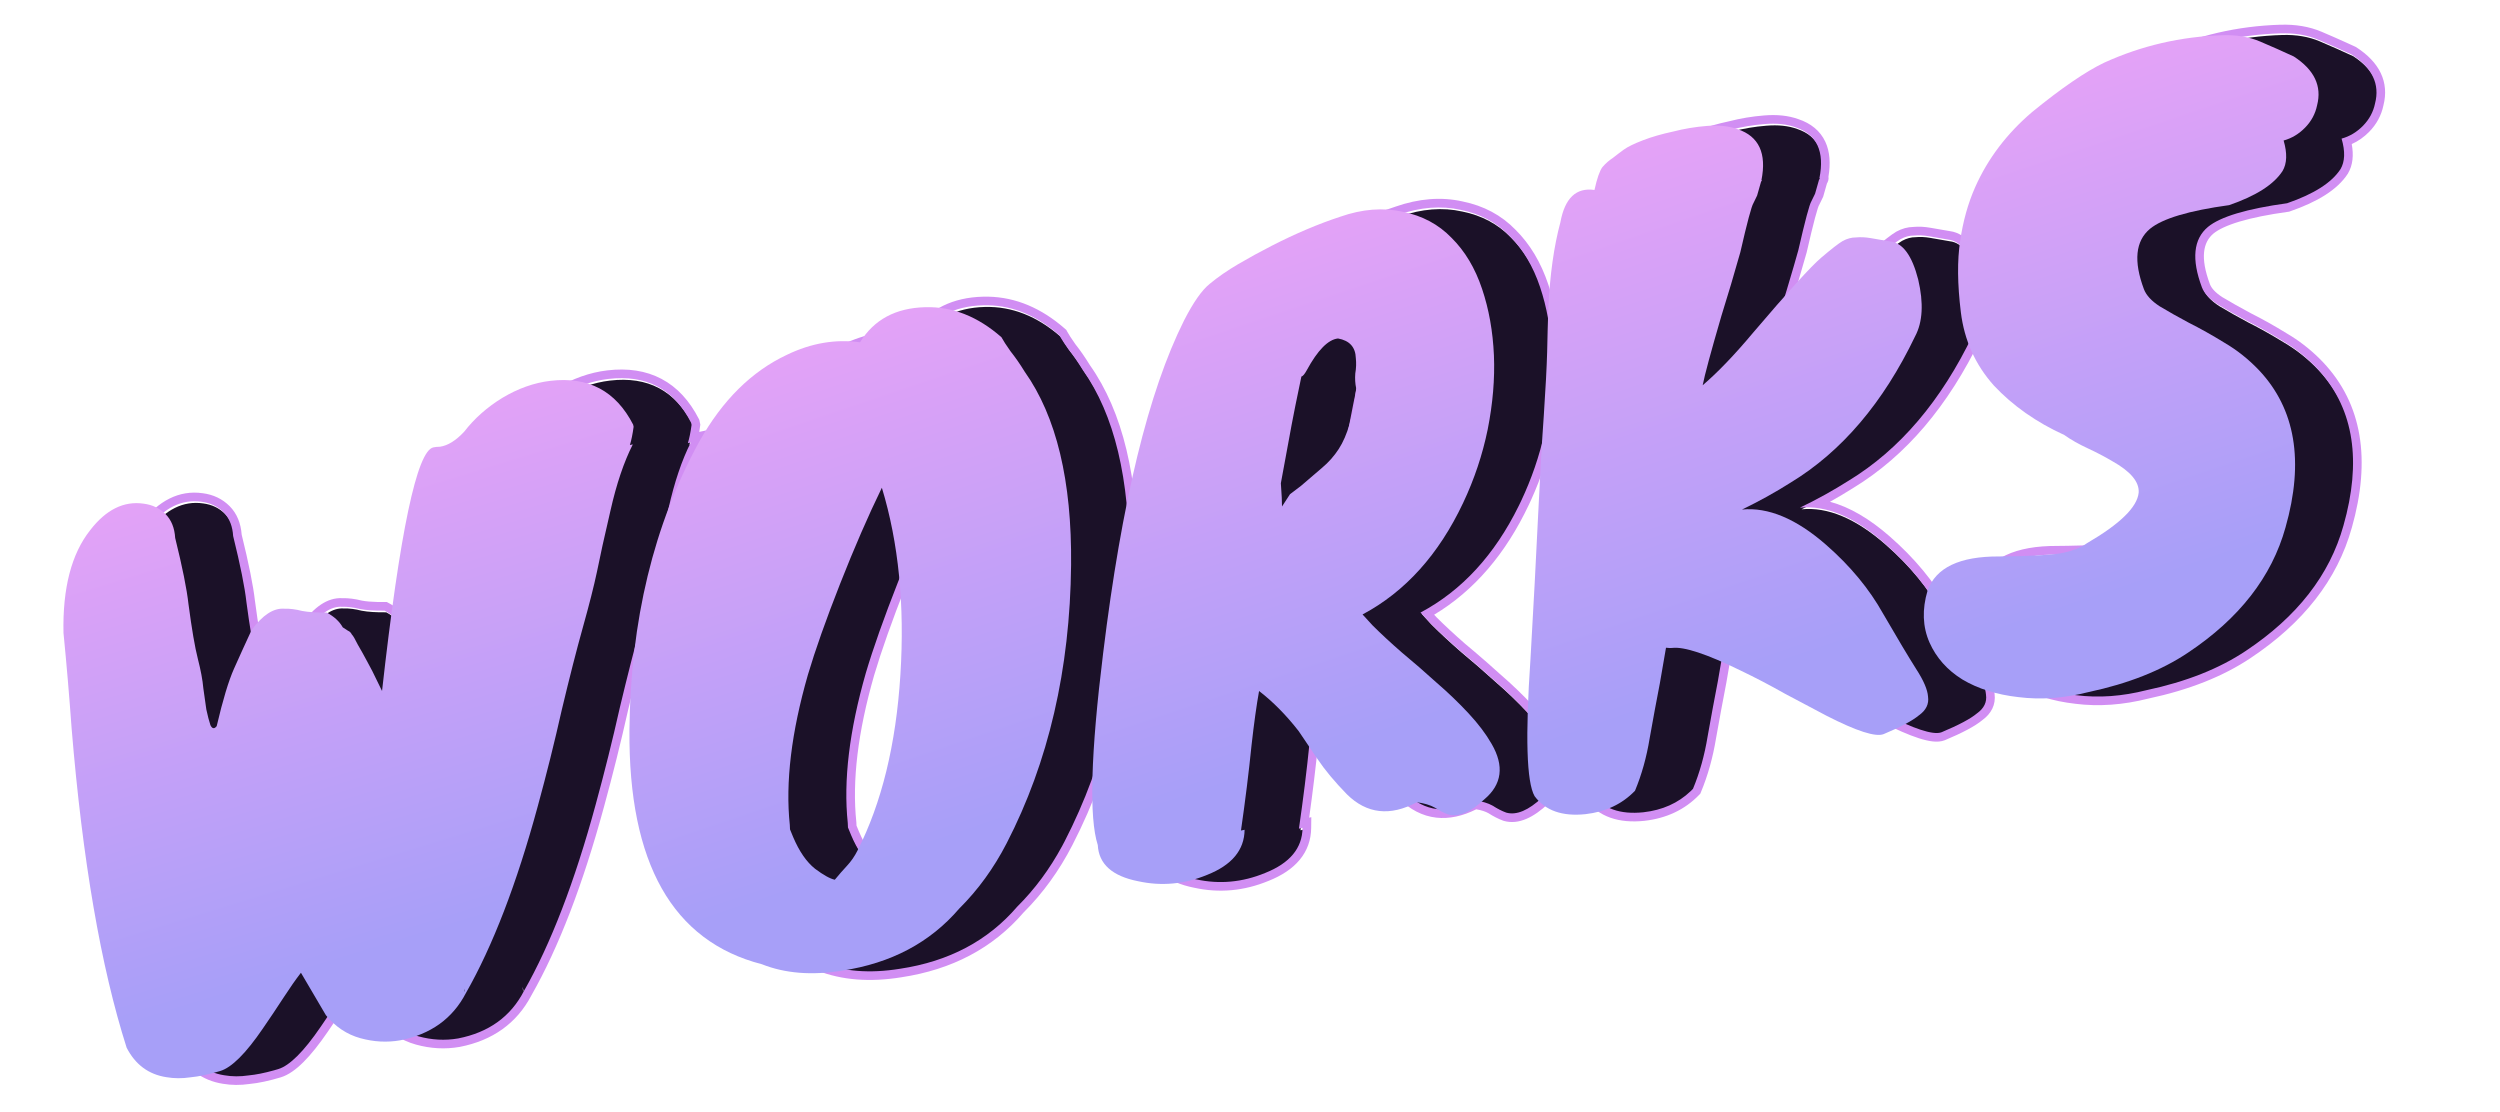 <svg width="290" height="129" viewBox="0 0 290 129" fill="none" xmlns="http://www.w3.org/2000/svg">
<path d="M249.18 80.251C246.344 80.971 243.63 81.167 241.04 80.838C238.518 80.554 236.351 79.871 234.538 78.791C232.782 77.699 231.511 76.27 230.725 74.502C229.927 72.679 229.853 70.673 230.501 68.484C231.458 65.818 234.226 64.497 238.803 64.521C242.254 64.491 244.603 64.372 245.849 64.166C247.151 63.948 248.208 63.547 249.022 62.964C252.83 60.748 254.819 58.801 254.99 57.124C255.076 55.874 254.055 54.655 251.927 53.467C251.055 52.949 250.099 52.449 249.058 51.966C248.018 51.484 247.118 50.972 246.358 50.43C243.113 48.951 240.391 47.039 238.193 44.692C236.038 42.278 234.762 39.443 234.363 36.187C233.964 32.931 233.936 30.182 234.28 27.94C234.612 25.642 235.194 23.555 236.026 21.678C237.493 18.377 239.691 15.477 242.618 12.979C246.014 10.206 248.802 8.294 250.982 7.245C255.31 5.27 259.891 4.208 264.725 4.06C266.354 4.007 267.814 4.254 269.102 4.8C270.391 5.347 271.685 5.922 272.985 6.525C275.365 8.07 276.265 9.96 275.685 12.193C275.483 13.174 275.021 14.034 274.299 14.774C273.577 15.513 272.746 16.012 271.804 16.271C272.238 17.762 272.196 18.943 271.678 19.815C270.662 21.379 268.598 22.697 265.485 23.769C260.815 24.41 257.756 25.324 256.308 26.511C254.616 27.925 254.38 30.262 255.6 33.519C255.867 34.224 256.477 34.886 257.429 35.504C258.437 36.111 259.569 36.749 260.825 37.42C262.138 38.079 263.502 38.844 264.918 39.715C266.39 40.575 267.73 41.638 268.937 42.905C273.174 47.397 274.203 53.479 272.024 61.152C270.429 66.884 266.653 71.731 260.696 75.693C257.617 77.754 253.778 79.274 249.18 80.251Z" fill="#1B1128"/>
<path d="M187.911 25.751C188.428 22.945 189.745 21.697 191.863 22.009C192.162 20.656 192.472 19.77 192.793 19.35C193.17 18.918 193.565 18.57 193.978 18.307C194.379 17.987 194.808 17.661 195.265 17.33C195.722 16.998 196.465 16.635 197.495 16.24C198.525 15.845 199.684 15.511 200.974 15.237C202.252 14.907 203.554 14.688 204.88 14.583C206.261 14.465 207.46 14.591 208.477 14.961C210.938 15.786 211.856 17.759 211.23 20.882C211.33 20.802 211.314 20.864 211.182 21.068L210.729 22.659L210.301 23.541C210.08 23.881 209.574 25.776 208.784 29.227C208.083 31.72 207.348 34.192 206.579 36.641C205.359 40.828 204.638 43.502 204.415 44.662C206.152 43.18 208.095 41.155 210.246 38.587C214.326 33.793 216.962 30.888 218.153 29.873C219.344 28.858 220.174 28.213 220.643 27.937C221.168 27.65 221.694 27.508 222.223 27.513C222.74 27.462 223.302 27.489 223.911 27.594L226.192 27.988C227.634 28.151 228.709 29.622 229.417 32.402C230.057 35.139 229.937 37.333 229.057 38.985C225.361 46.687 220.554 52.339 214.638 55.941C212.83 57.088 210.942 58.134 208.974 59.08C212.018 58.784 215.268 60.145 218.722 63.162C221.529 65.613 223.737 68.28 225.346 71.162C227.011 74.032 228.285 76.164 229.168 77.559C230.039 78.898 230.501 79.972 230.556 80.781C230.679 81.634 230.333 82.352 229.519 82.935C228.773 83.563 227.405 84.293 225.413 85.127C224.496 85.498 222.294 84.793 218.81 83.014C217.293 82.222 215.675 81.365 213.955 80.441C212.222 79.461 210.508 78.565 208.811 77.754C204.886 75.833 202.239 74.96 200.869 75.134C200.757 75.157 200.521 75.149 200.16 75.108L199.451 79.216C199.059 81.233 198.663 83.369 198.263 85.623C197.907 87.808 197.341 89.834 196.565 91.698C195.077 93.246 193.159 94.151 190.812 94.416C188.117 94.696 186.152 94 184.917 92.328C183.987 90.709 183.828 85.409 184.439 76.428C184.802 70.138 185.095 64.624 185.32 59.887C185.544 55.151 185.766 51.235 185.988 48.14C186.197 44.989 186.325 42.558 186.372 40.849C186.407 39.083 186.454 37.373 186.513 35.719C186.691 31.871 187.157 28.548 187.911 25.751Z" fill="#1B1128"/>
<path d="M151.278 96.225C151.25 98.576 149.804 100.319 146.939 101.456C144.298 102.544 141.625 102.79 138.919 102.193C135.921 101.6 134.363 100.201 134.247 97.999C133.219 94.818 133.427 87.388 134.872 75.71C137.011 58.198 140.14 45.342 144.258 37.139C145.335 35.035 146.324 33.623 147.226 32.904C148.173 32.117 149.271 31.355 150.522 30.621C151.772 29.886 153.085 29.167 154.459 28.465C157.209 27.06 159.843 25.943 162.364 25.114C164.928 24.218 167.349 24.025 169.626 24.538C171.892 24.994 173.776 26 175.28 27.556C176.839 29.101 178.021 31.077 178.826 33.485C179.619 35.836 180.077 38.406 180.2 41.193C180.312 43.924 180.071 46.789 179.477 49.787C178.872 52.73 177.922 55.569 176.628 58.306C173.799 64.3 169.91 68.614 164.96 71.249L166.105 72.5C167.073 73.466 168.204 74.516 169.5 75.647C170.851 76.766 172.181 77.92 173.488 79.107C174.852 80.283 176.103 81.482 177.243 82.705C178.382 83.928 179.279 85.115 179.934 86.266C181.415 88.823 181.137 90.963 179.1 92.685C177.488 94.2 176.089 94.79 174.905 94.456C174.396 94.271 173.87 94.002 173.326 93.649C172.794 93.352 172.106 93.146 171.261 93.033C168.155 94.689 165.452 94.385 163.154 92.118C161.731 90.662 160.59 89.293 159.731 88.01C158.872 86.727 158.145 85.651 157.55 84.781C156.099 82.921 154.568 81.37 152.956 80.13C152.661 81.776 152.372 83.859 152.087 86.382C151.766 89.557 151.356 92.868 150.857 96.314L151.278 96.225ZM157.864 43.655C157.311 46.293 156.94 48.13 156.75 49.167C156.37 51.241 155.948 53.529 155.483 56.031C155.577 57.3 155.622 58.199 155.617 58.728L156.544 57.3L157.831 56.323C158.721 55.547 159.539 54.846 160.285 54.218C161.031 53.591 161.669 52.869 162.199 52.053C163.215 50.489 163.889 48.148 164.223 45.029C164.103 44.468 164.068 43.889 164.117 43.293C164.223 42.684 164.244 42.094 164.18 41.521C164.142 40.24 163.453 39.478 162.112 39.235C160.966 39.361 159.761 40.585 158.496 42.905C158.243 43.369 158.032 43.619 157.864 43.655Z" fill="#1B1128"/>
<path d="M88.018 51.204C90.692 46.415 94.082 43.057 98.185 41.13C101.003 39.769 103.831 39.285 106.669 39.678C108.279 37.05 110.804 35.693 114.244 35.606C117.391 35.523 120.335 36.686 123.074 39.093C123.269 39.461 123.619 40.003 124.122 40.716C124.682 41.418 125.231 42.21 125.77 43.092C129.453 48.287 131.247 55.76 131.151 65.511C131.027 77.612 128.536 88.369 123.679 97.783C122.185 100.68 120.349 103.21 118.171 105.372C114.789 109.315 110.258 111.714 104.578 112.57C101.066 113.141 97.965 112.891 95.275 111.822C84.921 109.158 79.802 100.105 79.92 84.665C80.037 71.979 82.736 60.826 88.018 51.204ZM98.522 95.657L98.545 96.18L98.91 97.07C99.616 98.737 100.463 99.963 101.45 100.75C102.426 101.48 103.19 101.904 103.743 102.021C104.208 101.453 104.68 100.913 105.157 100.402C105.634 99.89 106.038 99.306 106.367 98.65C109.179 93.128 110.84 86.328 111.35 78.248C111.86 70.168 111.143 62.935 109.2 56.549C107.609 59.818 105.995 63.531 104.358 67.689C102.722 71.847 101.476 75.364 100.623 78.242C98.702 84.922 98.001 90.727 98.522 95.657Z" fill="#1B1128"/>
<path d="M51.221 80.126C53.282 61.694 55.265 52.275 57.172 51.869C57.396 51.822 57.655 51.796 57.947 51.793C58.856 51.658 59.788 51.079 60.743 50.055C61.939 48.512 63.419 47.201 65.182 46.122C67.002 45.032 68.855 44.375 70.742 44.149C75.143 43.624 78.346 45.317 80.35 49.229L80.403 49.481C80.29 50.326 80.146 51.03 79.973 51.595L80.31 51.523C79.277 53.56 78.414 56.117 77.72 59.195C77.014 62.217 76.492 64.585 76.153 66.298C75.802 67.956 75.26 70.093 74.526 72.711C73.793 75.328 72.977 78.52 72.078 82.287C71.235 86.042 70.302 89.786 69.278 93.52C66.845 102.478 64.07 109.691 60.953 115.16C59.415 118.125 56.873 119.955 53.328 120.65C51.802 120.915 50.261 120.833 48.704 120.402C47.147 119.971 45.815 119.081 44.708 117.734L41.815 112.81C41.217 113.582 40.542 114.546 39.792 115.702C39.041 116.858 38.24 118.054 37.389 119.29C35.422 122.17 33.778 123.809 32.456 124.207C31.134 124.605 29.984 124.85 29.007 124.94C28.041 125.087 27.102 125.081 26.19 124.923C24.128 124.6 22.596 123.46 21.594 121.504C18.603 112.117 16.475 99.762 15.211 84.439C14.941 80.687 14.626 77.002 14.268 73.386C14.16 68.192 15.192 64.221 17.363 61.474C19.201 59.09 21.269 58.065 23.567 58.397C24.592 58.531 25.44 58.937 26.111 59.614C26.783 60.292 27.154 61.21 27.224 62.367C28.064 65.764 28.578 68.322 28.767 70.04C29.151 72.948 29.514 75.069 29.856 76.403C30.198 77.737 30.408 78.864 30.487 79.785C30.61 80.639 30.726 81.464 30.837 82.261C30.992 82.99 31.151 83.601 31.315 84.094C31.522 84.518 31.765 84.555 32.041 84.203C32.747 81.181 33.417 78.957 34.053 77.533C34.688 76.109 35.367 74.616 36.09 73.055C37.362 71.32 38.623 70.495 39.872 70.581C40.513 70.562 41.206 70.649 41.95 70.843C42.683 70.98 43.634 71.042 44.803 71.028C45.663 71.49 46.283 72.061 46.662 72.743C46.866 72.875 47.07 73.008 47.274 73.14C47.466 73.216 47.614 73.361 47.718 73.573C47.866 73.718 48.095 74.109 48.407 74.746C48.774 75.371 49.153 76.052 49.545 76.79C49.924 77.471 50.275 78.159 50.598 78.852C50.91 79.489 51.117 79.914 51.221 80.126ZM60.732 114.944C60.755 115.056 60.761 115.084 60.749 115.028C60.782 114.904 60.786 114.786 60.762 114.673L60.732 114.944Z" fill="#1B1128"/>
<path d="M250.386 6.143C254.837 4.112 259.549 3.02 264.513 2.868L264.512 2.869C266.263 2.812 267.87 3.075 269.312 3.687C270.286 4.101 271.263 4.53 272.244 4.975L273.225 5.425L273.289 5.455L273.349 5.494C274.64 6.333 275.615 7.318 276.168 8.479C276.722 9.644 276.811 10.901 276.483 12.203C276.241 13.377 275.685 14.408 274.834 15.28C274.231 15.897 273.552 16.376 272.801 16.712C273.035 17.98 272.939 19.153 272.357 20.133L272.347 20.151L272.335 20.167C271.135 22.015 268.809 23.427 265.629 24.521L265.537 24.554L265.44 24.567C263.135 24.883 261.257 25.264 259.794 25.701C258.319 26.142 257.34 26.619 256.766 27.087C255.576 28.084 255.185 29.851 256.354 32.973L256.355 32.972C256.517 33.401 256.934 33.914 257.791 34.471C258.775 35.062 259.882 35.687 261.115 36.345C262.449 37.016 263.832 37.791 265.261 38.671L265.26 38.671C266.614 39.463 267.859 40.418 268.997 41.533L269.48 42.023L269.483 42.027C274.033 46.85 275.049 53.335 272.806 61.233L272.804 61.232C271.132 67.237 267.182 72.265 261.07 76.331L261.071 76.332C257.864 78.479 253.902 80.037 249.215 81.034C246.282 81.775 243.452 81.983 240.733 81.638L240.733 81.637C238.103 81.339 235.798 80.622 233.845 79.458L233.837 79.453L233.829 79.449C231.915 78.259 230.503 76.679 229.63 74.716L229.628 74.711C228.722 72.64 228.657 70.388 229.361 68.007L229.369 67.98L229.379 67.953C230.558 64.669 233.919 63.307 238.613 63.328L239.855 63.313C242.621 63.267 244.487 63.155 245.501 62.987L245.502 62.987C246.699 62.787 247.602 62.43 248.259 61.959L248.297 61.931L248.338 61.907C250.206 60.82 251.578 59.827 252.489 58.935C253.408 58.036 253.755 57.341 253.811 56.845C253.827 56.546 253.726 56.18 253.342 55.722C252.94 55.242 252.266 54.71 251.258 54.147L251.235 54.134C250.396 53.636 249.471 53.151 248.457 52.681C247.407 52.194 246.477 51.67 245.675 51.107C242.362 49.585 239.559 47.614 237.282 45.184L237.273 45.175L237.265 45.166C234.974 42.597 233.613 39.572 233.189 36.116C232.784 32.806 232.748 29.959 233.111 27.596C233.454 25.222 234.059 23.048 234.931 21.08L235.227 20.439C236.752 17.258 238.944 14.453 241.788 12.027L241.796 12.019L241.805 12.012C245.221 9.222 248.082 7.252 250.368 6.151L250.377 6.148L250.386 6.143ZM264.544 3.868C259.71 4.016 255.129 5.078 250.801 7.053C248.621 8.102 245.833 10.014 242.437 12.787C239.51 15.285 237.312 18.184 235.845 21.485L235.545 22.199C234.871 23.887 234.39 25.737 234.099 27.747C233.755 29.989 233.783 32.738 234.182 35.994L234.267 36.6C234.744 39.603 235.992 42.237 238.012 44.5C240.21 46.846 242.932 48.759 246.177 50.238C246.937 50.78 247.837 51.292 248.878 51.774C249.918 52.256 250.874 52.757 251.746 53.275C253.874 54.463 254.895 55.682 254.809 56.932C254.638 58.609 252.649 60.556 248.841 62.772C248.129 63.282 247.23 63.652 246.144 63.883L245.668 63.973C244.422 64.179 242.074 64.298 238.622 64.329C234.045 64.305 231.278 65.626 230.32 68.291L230.207 68.699C229.684 70.73 229.796 72.601 230.544 74.31C231.33 76.077 232.601 77.507 234.357 78.599C236.169 79.679 238.337 80.362 240.859 80.646C243.45 80.975 246.163 80.779 248.999 80.059C253.598 79.082 257.436 77.562 260.515 75.501C266.472 71.538 270.248 66.691 271.843 60.959C273.954 53.527 273.054 47.587 269.144 43.139L268.756 42.713C267.549 41.446 266.209 40.383 264.737 39.523C263.321 38.652 261.957 37.886 260.644 37.227C259.388 36.556 258.256 35.918 257.248 35.311C256.296 34.693 255.687 34.032 255.42 33.327C254.2 30.07 254.435 27.733 256.127 26.319C257.575 25.132 260.634 24.217 265.304 23.576C268.417 22.504 270.481 21.186 271.497 19.622C272.015 18.75 272.057 17.569 271.623 16.079C272.565 15.82 273.396 15.321 274.118 14.581C274.84 13.842 275.302 12.981 275.504 12.001C276.084 9.767 275.184 7.878 272.804 6.332C271.829 5.88 270.857 5.444 269.888 5.023L268.921 4.608C267.794 4.13 266.535 3.881 265.147 3.862L264.544 3.868Z" fill="#D18EF3"/>
<path d="M200.568 14.071C201.893 13.73 203.242 13.505 204.614 13.395L204.615 13.394C206.091 13.268 207.434 13.396 208.614 13.821C210.051 14.302 211.141 15.163 211.738 16.446C212.275 17.601 212.355 18.978 212.1 20.502C212.113 20.586 212.116 20.655 212.114 20.701C212.111 20.801 212.093 20.882 212.081 20.928C212.041 21.08 211.97 21.203 211.952 21.237C211.944 21.251 211.934 21.265 211.926 21.279L211.51 22.741L211.486 22.825L211.448 22.904L210.992 23.841L210.959 23.893C210.986 23.851 210.949 23.907 210.852 24.204C210.769 24.459 210.666 24.817 210.541 25.283C210.293 26.213 209.972 27.537 209.578 29.258L209.566 29.305C208.862 31.808 208.124 34.289 207.352 36.748C206.813 38.6 206.376 40.145 206.036 41.388C207.057 40.338 208.146 39.129 209.299 37.753L209.304 37.747L210.762 36.042C214.015 32.261 216.216 29.864 217.323 28.92C218.505 27.913 219.399 27.21 219.956 26.883L219.982 26.867C220.612 26.522 221.278 26.332 221.97 26.324C222.584 26.266 223.229 26.301 223.901 26.417L226.182 26.81C227.222 26.946 228.061 27.547 228.707 28.431C229.27 29.202 229.712 30.217 230.061 31.431L230.206 31.963L230.21 31.982C230.878 34.84 230.799 37.311 229.76 39.262C226.005 47.073 221.092 52.875 214.992 56.593C214.106 57.155 213.201 57.692 212.278 58.207C214.558 58.814 216.869 60.182 219.199 62.217C222.077 64.73 224.36 67.479 226.031 70.468L227.204 72.478C228.303 74.348 229.179 75.798 229.833 76.832C230.719 78.196 231.301 79.447 231.374 80.521C231.444 81.101 231.365 81.67 231.11 82.2C230.854 82.732 230.449 83.17 229.956 83.53C229.081 84.257 227.599 85.028 225.619 85.857L225.608 85.862C225.162 86.042 224.665 86.056 224.198 86.006C223.717 85.954 223.177 85.825 222.589 85.637C221.414 85.261 219.937 84.612 218.174 83.712L218.167 83.708L218.629 82.821C222.005 84.546 224.176 85.26 225.143 84.966L225.233 84.935C227.225 84.101 228.593 83.371 229.339 82.743C230.153 82.16 230.498 81.441 230.376 80.588C230.321 79.779 229.858 78.705 228.988 77.367C228.105 75.972 226.831 73.839 225.166 70.969C223.658 68.267 221.623 65.755 219.061 63.432L218.542 62.97C215.087 59.953 211.838 58.592 208.794 58.887C210.762 57.941 212.65 56.896 214.457 55.75C220.373 52.148 225.18 46.495 228.877 38.793C229.701 37.244 229.858 35.218 229.347 32.717L229.237 32.21C228.528 29.43 227.453 27.958 226.012 27.796L223.73 27.401C223.122 27.296 222.559 27.27 222.042 27.321C221.514 27.316 220.987 27.457 220.462 27.744C219.993 28.02 219.163 28.665 217.972 29.68L217.732 29.893C216.446 31.066 213.891 33.9 210.065 38.395C207.915 40.962 205.972 42.987 204.235 44.47C204.458 43.309 205.178 40.635 206.398 36.449C206.975 34.612 207.533 32.762 208.071 30.901L208.603 29.034C209.394 25.584 209.899 23.689 210.12 23.349L210.549 22.467L211.001 20.876C211.134 20.672 211.15 20.61 211.05 20.69C211.675 17.568 210.758 15.594 208.296 14.769C207.28 14.399 206.081 14.272 204.7 14.39C203.374 14.496 202.072 14.714 200.794 15.044C199.504 15.319 198.344 15.653 197.314 16.048L196.595 16.338C195.931 16.622 195.427 16.889 195.084 17.138C194.627 17.469 194.198 17.795 193.797 18.114L193.491 18.328C193.188 18.557 192.895 18.834 192.612 19.158C192.291 19.578 191.981 20.464 191.683 21.816L191.487 21.792C189.484 21.584 188.232 22.84 187.731 25.559C186.977 28.356 186.511 31.679 186.332 35.527L186.253 38.049C186.23 38.904 186.209 39.773 186.192 40.656C186.145 42.366 186.017 44.797 185.808 47.948L185.641 50.422C185.474 53.051 185.307 56.142 185.139 59.695C184.915 64.432 184.622 69.945 184.259 76.236L184.153 77.876C183.67 85.864 183.865 90.618 184.737 92.136C185.972 93.808 187.937 94.503 190.632 94.224C192.832 93.976 194.655 93.164 196.101 91.788L196.385 91.506C197.161 89.641 197.727 87.616 198.083 85.43C198.283 84.303 198.482 83.206 198.68 82.138L199.271 79.023L199.98 74.916C200.34 74.956 200.576 74.966 200.689 74.942C202.058 74.768 204.706 75.641 208.631 77.561C210.328 78.373 212.042 79.268 213.774 80.248C215.494 81.172 217.113 82.03 218.629 82.821L218.167 83.708C216.647 82.915 215.025 82.055 213.302 81.129L213.291 81.125L213.282 81.118C211.569 80.149 209.874 79.264 208.199 78.463L208.191 78.46C206.25 77.51 204.651 76.832 203.388 76.416C202.095 75.989 201.272 75.876 200.819 75.932L200.256 79.194L200.254 79.203L200.252 79.214C199.861 81.225 199.467 83.356 199.067 85.605C198.7 87.855 198.115 89.951 197.308 91.89L197.236 92.064L197.106 92.2C195.439 93.932 193.298 94.929 190.744 95.217L190.736 95.218C187.81 95.522 185.442 94.773 183.933 92.729L183.899 92.683L183.87 92.634C183.544 92.067 183.338 91.285 183.196 90.387C183.051 89.465 182.961 88.324 182.921 86.976C182.839 84.279 182.954 80.671 183.261 76.167C183.623 69.884 183.917 64.377 184.14 59.648C184.364 54.909 184.587 50.987 184.809 47.881L184.951 45.658C185.077 43.572 185.158 41.896 185.192 40.629C185.227 38.861 185.274 37.148 185.333 35.491L185.333 35.48C185.514 31.59 185.986 28.199 186.76 25.317C187.039 23.843 187.553 22.612 188.419 21.792C189.118 21.13 189.969 20.808 190.906 20.774C191 20.417 191.095 20.094 191.195 19.808C191.362 19.329 191.562 18.885 191.818 18.55L191.837 18.524L191.859 18.499C192.274 18.025 192.723 17.623 193.208 17.306C193.612 16.985 194.041 16.659 194.497 16.328C195.063 15.917 195.907 15.517 196.956 15.114C198.038 14.7 199.244 14.354 200.568 14.071Z" fill="#D18EF3"/>
<path d="M161.853 23.977C164.564 23.029 167.177 22.81 169.665 23.369L169.664 23.37C172.105 23.866 174.169 24.962 175.818 26.669L175.818 26.67C177.496 28.338 178.748 30.449 179.593 32.973C180.419 35.424 180.892 38.087 181.019 40.956L181.019 40.96C181.134 43.778 180.885 46.722 180.278 49.789L180.276 49.796C179.693 52.628 178.8 55.368 177.597 58.013L177.352 58.541C174.66 64.243 171.003 68.518 166.363 71.305L166.642 71.611C167.584 72.55 168.688 73.574 169.957 74.684L170.976 75.538C171.99 76.397 172.991 77.276 173.98 78.175C175.362 79.367 176.633 80.586 177.794 81.832C178.97 83.096 179.917 84.342 180.618 85.572L180.766 85.835C181.476 87.146 181.813 88.453 181.648 89.725C181.471 91.081 180.743 92.245 179.603 93.221C177.938 94.786 176.176 95.713 174.453 95.226L174.417 95.216L174.382 95.204C173.806 94.994 173.23 94.697 172.651 94.326C172.316 94.14 171.857 93.983 171.248 93.878C169.672 94.665 168.119 95.017 166.612 94.847C164.998 94.665 163.549 93.898 162.271 92.638L162.264 92.632L162.258 92.625C160.804 91.138 159.621 89.721 158.719 88.374C157.871 87.107 157.152 86.043 156.563 85.182C155.569 83.909 154.539 82.795 153.48 81.834C153.285 83.12 153.091 84.608 152.901 86.301L152.899 86.301C152.621 89.049 152.275 91.898 151.865 94.847L152.112 94.794L152.097 96.045C152.081 97.44 151.637 98.687 150.761 99.742C149.9 100.781 148.662 101.584 147.127 102.193L147.126 102.192C144.314 103.349 141.444 103.617 138.544 102.981L138.544 102.982C136.945 102.665 135.613 102.113 134.653 101.251C133.697 100.393 133.174 99.283 133.077 97.988C132.536 96.215 132.35 93.457 132.452 89.82C132.557 86.061 132.975 81.249 133.699 75.394C135.842 57.855 138.987 44.858 143.184 36.498L143.187 36.491C144.269 34.376 145.333 32.806 146.406 31.943C147.401 31.116 148.545 30.324 149.834 29.566C151.103 28.821 152.433 28.093 153.824 27.382C156.606 25.961 159.282 24.825 161.853 23.979L161.853 23.977ZM169.446 24.345C167.168 23.833 164.747 24.025 162.183 24.922L161.232 25.247C159.002 26.035 156.684 27.043 154.279 28.272L153.259 28.802C152.252 29.335 151.279 29.877 150.341 30.428L149.879 30.705C148.818 31.354 147.873 32.022 147.046 32.711L146.875 32.854C146.019 33.609 145.087 34.974 144.077 36.947C139.959 45.149 136.83 58.006 134.691 75.518C133.246 87.196 133.039 94.625 134.067 97.806C134.183 100.009 135.74 101.408 138.738 102.001C141.444 102.598 144.117 102.352 146.758 101.263C149.623 100.126 151.069 98.383 151.097 96.032L150.677 96.122C151.175 92.675 151.585 89.364 151.906 86.189C152.191 83.667 152.481 81.584 152.776 79.938C154.388 81.178 155.919 82.728 157.37 84.589C157.965 85.459 158.692 86.535 159.551 87.818C160.409 89.101 161.55 90.47 162.973 91.926C165.271 94.192 167.974 94.497 171.08 92.84C171.925 92.954 172.614 93.159 173.146 93.457C173.69 93.81 174.216 94.079 174.724 94.264C175.909 94.598 177.307 94.008 178.919 92.493C180.957 90.77 181.235 88.63 179.753 86.073C179.098 84.922 178.201 83.736 177.062 82.513C175.923 81.29 174.671 80.09 173.308 78.915C172 77.727 170.671 76.574 169.32 75.454C168.024 74.323 166.892 73.274 165.925 72.307L164.779 71.056C169.575 68.504 173.374 64.375 176.179 58.67L176.448 58.114C177.661 55.548 178.571 52.892 179.179 50.145L179.297 49.595C179.853 46.784 180.1 44.091 180.036 41.515L180.02 41.001C179.896 38.214 179.438 35.644 178.645 33.292C177.84 30.884 176.658 28.908 175.099 27.364C173.596 25.808 171.712 24.802 169.446 24.345ZM161.931 39.042C163.272 39.285 163.962 40.047 164 41.328C164.063 41.901 164.042 42.492 163.937 43.101L163.923 43.324C163.898 43.842 163.938 44.346 164.042 44.837C163.709 47.955 163.034 50.297 162.018 51.861L161.815 52.162C161.327 52.855 160.757 53.477 160.104 54.026C159.359 54.654 158.54 55.355 157.65 56.13L156.363 57.108L155.436 58.536C155.441 58.007 155.396 57.108 155.302 55.839L156.569 48.975C156.759 47.938 157.13 46.1 157.683 43.463C157.81 43.436 157.96 43.288 158.133 43.02L158.316 42.712C159.581 40.392 160.786 39.169 161.931 39.042ZM161.914 40.061C161.664 40.126 161.319 40.312 160.881 40.756C160.369 41.276 159.802 42.074 159.193 43.192C159.052 43.451 158.899 43.695 158.732 43.893C158.694 43.938 158.643 43.994 158.583 44.053C158.074 46.485 157.731 48.183 157.552 49.155C157.179 51.194 156.763 53.44 156.308 55.893L157.017 55.355C157.902 54.585 158.716 53.886 159.46 53.26C160.131 52.696 160.704 52.05 161.18 51.316C162.056 49.967 162.698 47.854 163.03 44.874C162.918 44.268 162.888 43.648 162.94 43.018L162.944 42.974L162.951 42.93C163.042 42.407 163.058 41.911 163.006 41.438L163.001 41.399L163.001 41.358C162.987 40.894 162.861 40.631 162.712 40.467C162.574 40.314 162.336 40.16 161.914 40.061Z" fill="#D18EF3"/>
<path d="M105.989 38.423C107.808 35.825 110.54 34.503 114.036 34.415C117.26 34.33 120.258 35.449 123.007 37.687L123.553 38.149L123.691 38.27L123.776 38.432C123.939 38.739 124.254 39.231 124.745 39.929C125.318 40.65 125.875 41.456 126.418 42.342C130.263 47.778 132.067 55.484 131.97 65.328L131.97 65.329C131.845 77.563 129.325 88.478 124.387 98.049C122.856 101.017 120.97 103.621 118.729 105.854C115.178 109.982 110.431 112.477 104.558 113.364C100.934 113.953 97.666 113.711 94.79 112.583C89.385 111.178 85.307 108.088 82.619 103.334C79.942 98.599 78.679 92.281 78.739 84.465L78.739 84.464C78.857 71.639 81.587 60.318 86.96 50.53L86.963 50.524C89.716 45.595 93.245 42.072 97.57 40.038C100.341 38.699 103.153 38.152 105.989 38.423ZM114.062 35.414C110.623 35.5 108.098 36.858 106.488 39.486L105.956 39.422C103.296 39.156 100.646 39.662 98.005 40.938L97.622 41.123C93.69 43.077 90.428 46.373 87.837 51.012L87.35 51.918C82.389 61.332 79.852 72.183 79.739 84.473C79.621 99.913 84.74 108.965 95.095 111.629C97.784 112.699 100.885 112.948 104.398 112.377C110.077 111.522 114.608 109.123 117.991 105.18C120.032 103.153 121.773 100.802 123.214 98.13L123.499 97.591C128.204 88.471 130.688 78.09 130.951 66.449L130.97 65.319C131.066 55.568 129.273 48.095 125.59 42.9C125.05 42.018 124.501 41.226 123.941 40.524C123.564 39.989 123.272 39.55 123.068 39.209L122.892 38.9C120.325 36.644 117.577 35.482 114.65 35.413L114.062 35.414ZM109.019 56.356C110.963 62.742 111.68 69.976 111.17 78.055L111.06 79.555C110.447 86.98 108.823 93.281 106.186 98.457C105.857 99.113 105.454 99.697 104.976 100.209L104.62 100.598C104.264 100.993 103.911 101.403 103.562 101.828L103.345 101.77C102.816 101.6 102.123 101.197 101.269 100.558C100.282 99.771 99.435 98.544 98.729 96.877L98.364 95.988L98.341 95.465C97.821 90.535 98.521 84.73 100.442 78.049C101.295 75.172 102.54 71.654 104.177 67.496C105.814 63.339 107.428 59.625 109.019 56.356ZM108.766 59.229C107.561 61.849 106.342 64.727 105.107 67.863C103.478 72.001 102.245 75.487 101.402 78.326C99.503 84.928 98.832 90.598 99.335 95.36L99.338 95.39L99.34 95.421L99.355 95.77L99.65 96.487C100.313 98.054 101.071 99.115 101.878 99.763C102.457 100.196 102.909 100.476 103.247 100.646C103.576 100.26 103.909 99.887 104.245 99.527C104.654 99.088 105.003 98.583 105.292 98.008L105.295 98.004C108.03 92.635 109.668 85.975 110.172 77.992C110.608 71.086 110.133 64.835 108.766 59.229Z" fill="#D18EF3"/>
<path d="M80.169 49.037C78.165 45.125 74.963 43.432 70.561 43.957C68.675 44.182 66.822 44.84 65.002 45.93C63.238 47.008 61.758 48.32 60.563 49.864C59.608 50.887 58.676 51.465 57.767 51.6C57.474 51.603 57.216 51.629 56.991 51.677C55.085 52.082 53.101 61.502 51.04 79.934C50.936 79.722 50.729 79.297 50.418 78.66C50.095 77.966 49.744 77.279 49.364 76.597C48.973 75.86 48.593 75.179 48.226 74.554C47.915 73.917 47.686 73.526 47.538 73.381C47.434 73.169 47.285 73.024 47.093 72.948C46.889 72.815 46.685 72.683 46.481 72.55C46.15 71.954 45.634 71.442 44.934 71.014L44.622 70.835C43.453 70.849 42.502 70.788 41.77 70.651C41.025 70.457 40.332 70.37 39.691 70.389C38.442 70.303 37.181 71.128 35.909 72.864L34.858 75.153C34.518 75.899 34.189 76.628 33.872 77.34C33.237 78.765 32.567 80.989 31.861 84.011C31.584 84.362 31.342 84.326 31.134 83.902C30.971 83.409 30.811 82.797 30.657 82.068C30.546 81.272 30.429 80.447 30.306 79.594C30.247 78.903 30.115 78.096 29.907 77.173L29.675 76.211C29.333 74.877 28.97 72.756 28.586 69.848C28.397 68.13 27.883 65.572 27.044 62.175C26.978 61.09 26.648 60.215 26.053 59.552L25.931 59.422C25.259 58.744 24.411 58.339 23.386 58.205C21.088 57.873 19.02 58.898 17.182 61.282C15.011 64.029 13.979 68 14.087 73.193C14.445 76.81 14.76 80.495 15.03 84.248L15.278 87.085C16.564 101.103 18.609 112.512 21.414 121.312C22.416 123.268 23.948 124.408 26.009 124.731C26.922 124.889 27.861 124.894 28.826 124.748C29.681 124.669 30.668 124.472 31.788 124.157L32.275 124.015C33.597 123.616 35.242 121.977 37.208 119.097C38.059 117.861 38.86 116.666 39.611 115.51C40.361 114.354 41.036 113.389 41.634 112.618L44.527 117.542C45.634 118.889 46.966 119.779 48.523 120.21C50.08 120.641 51.621 120.723 53.147 120.458C56.692 119.763 59.234 117.933 60.773 114.968C63.889 109.499 66.664 102.286 69.098 93.329C70.121 89.594 71.054 85.85 71.897 82.095C72.796 78.328 73.612 75.136 74.345 72.518C74.987 70.228 75.483 68.305 75.832 66.75L75.973 66.106C76.227 64.821 76.585 63.168 77.045 61.147L77.54 59.003C78.234 55.925 79.097 53.368 80.129 51.331L79.793 51.403C79.966 50.839 80.109 50.134 80.222 49.289L80.169 49.037ZM60.582 114.482C60.606 114.594 60.601 114.712 60.569 114.836L60.551 114.752L60.582 114.482ZM81.237 49.251L81.214 49.422C81.183 49.657 81.147 49.883 81.111 50.1L81.966 49.919L81.021 51.783C80.037 53.724 79.197 56.197 78.515 59.223L78.514 59.23C77.809 62.248 77.289 64.603 76.953 66.3L76.95 66.314C76.593 68.001 76.044 70.161 75.308 72.788C74.581 75.386 73.768 78.56 72.872 82.313C72.026 86.083 71.09 89.844 70.062 93.593C67.616 102.596 64.815 109.896 61.642 115.463C59.949 118.702 57.142 120.694 53.34 121.439L53.329 121.441L53.32 121.442C51.641 121.735 49.95 121.642 48.256 121.173C46.485 120.682 44.982 119.67 43.755 118.177L43.705 118.116L43.665 118.048L41.541 114.434C41.199 114.919 40.836 115.459 40.449 116.054C39.693 117.218 38.888 118.422 38.032 119.665C37.03 121.132 36.088 122.316 35.206 123.195C34.337 124.061 33.455 124.704 32.564 124.973C31.207 125.381 29.993 125.642 28.931 125.742C27.886 125.896 26.859 125.89 25.853 125.718C23.457 125.342 21.663 123.99 20.524 121.768L20.486 121.694L20.461 121.616C17.437 112.128 15.301 99.691 14.034 84.33L14.033 84.319L13.822 81.524C13.603 78.742 13.361 75.998 13.093 73.292L13.088 73.254L13.088 73.214C12.978 67.903 14.026 63.671 16.39 60.672C18.37 58.105 20.758 56.821 23.515 57.214L23.515 57.213C24.741 57.373 25.8 57.869 26.641 58.718C27.497 59.582 27.937 60.713 28.034 62.016C28.86 65.368 29.379 67.944 29.576 69.716L29.578 69.717C29.96 72.619 30.317 74.69 30.643 75.962C30.987 77.3 31.208 78.467 31.296 79.451L31.54 81.181C32.021 79.401 32.492 77.98 32.959 76.933C33.596 75.504 34.277 74.007 35.002 72.443L35.044 72.353L35.103 72.272C36.418 70.478 37.948 69.293 39.707 69.389C40.432 69.372 41.19 69.471 41.976 69.671C42.454 69.759 43.061 69.816 43.806 69.832L44.611 69.835L44.868 69.832L45.095 69.955C45.995 70.438 46.723 71.059 47.218 71.837C47.341 71.917 47.465 71.996 47.588 72.076C47.926 72.241 48.182 72.497 48.36 72.8C48.484 72.95 48.592 73.122 48.682 73.276C48.811 73.494 48.952 73.766 49.107 74.082C49.477 74.712 49.857 75.394 50.247 76.129C50.31 76.241 50.371 76.354 50.432 76.467C51.331 68.882 52.218 63.002 53.095 58.839C53.594 56.466 54.1 54.609 54.617 53.303C54.875 52.652 55.153 52.093 55.463 51.665C55.757 51.26 56.184 50.826 56.783 50.699L57.015 50.657C57.22 50.626 57.433 50.611 57.653 50.605C58.236 50.508 58.957 50.111 59.807 49.206C61.075 47.581 62.636 46.205 64.48 45.077L64.488 45.072C66.415 43.919 68.401 43.208 70.443 42.964C72.799 42.683 74.913 42.988 76.731 43.949C78.55 44.91 79.984 46.482 81.059 48.581L81.119 48.699L81.237 49.251Z" fill="#D18EF3"/>
<path d="M242.276 80.279C239.439 80.999 236.726 81.195 234.136 80.866C231.613 80.581 229.446 79.899 227.634 78.819C225.878 77.727 224.607 76.297 223.821 74.53C223.023 72.707 222.948 70.7 223.597 68.511C224.554 65.846 227.321 64.525 231.898 64.549C235.35 64.518 237.699 64.4 238.944 64.194C240.246 63.976 241.304 63.575 242.118 62.992C245.926 60.776 247.915 58.829 248.086 57.151C248.172 55.902 247.151 54.683 245.023 53.494C244.151 52.976 243.194 52.476 242.154 51.994C241.114 51.512 240.214 50.999 239.454 50.458C236.209 48.979 233.487 47.066 231.288 44.72C229.134 42.306 227.857 39.471 227.458 36.214C227.059 32.958 227.032 30.209 227.376 27.967C227.708 25.669 228.29 23.582 229.122 21.706C230.589 18.404 232.786 15.505 235.714 13.007C239.11 10.233 241.898 8.322 244.078 7.273C248.406 5.298 252.987 4.236 257.82 4.088C259.45 4.034 260.909 4.281 262.198 4.828C263.486 5.375 264.781 5.949 266.081 6.552C268.461 8.098 269.361 9.987 268.781 12.221C268.579 13.201 268.117 14.062 267.395 14.801C266.673 15.541 265.841 16.04 264.9 16.299C265.334 17.789 265.292 18.97 264.774 19.842C263.758 21.406 261.694 22.724 258.581 23.796C253.91 24.437 250.852 25.351 249.404 26.538C247.712 27.953 247.476 30.289 248.696 33.547C248.963 34.252 249.572 34.914 250.524 35.532C251.532 36.138 252.665 36.777 253.921 37.447C255.233 38.106 256.597 38.871 258.014 39.743C259.486 40.602 260.825 41.666 262.033 42.933C266.27 47.425 267.299 53.507 265.12 61.18C263.525 66.911 259.749 71.758 253.792 75.721C250.713 77.782 246.874 79.301 242.276 80.279Z" fill="url(#paint0_linear_158_1474)"/>
<path d="M181.006 25.778C181.524 22.972 182.841 21.725 184.959 22.037C185.257 20.684 185.567 19.797 185.888 19.377C186.265 18.945 186.66 18.598 187.073 18.334C187.474 18.015 187.903 17.689 188.36 17.357C188.817 17.026 189.561 16.663 190.591 16.268C191.62 15.873 192.78 15.539 194.07 15.264C195.348 14.934 196.65 14.716 197.975 14.61C199.357 14.492 200.556 14.618 201.573 14.989C204.034 15.813 204.952 17.787 204.326 20.91C204.426 20.83 204.41 20.892 204.277 21.096L203.824 22.687L203.396 23.569C203.176 23.909 202.67 25.804 201.879 29.255C201.178 31.748 200.444 34.219 199.675 36.669C198.454 40.855 197.733 43.529 197.511 44.69C199.247 43.207 201.191 41.182 203.341 38.615C207.422 33.821 210.057 30.916 211.248 29.901C212.439 28.886 213.269 28.24 213.738 27.965C214.263 27.677 214.79 27.536 215.319 27.541C215.835 27.49 216.398 27.517 217.006 27.622L219.288 28.016C220.729 28.178 221.804 29.65 222.512 32.43C223.153 35.166 223.033 37.36 222.153 39.013C218.456 46.715 213.65 52.367 207.734 55.969C205.926 57.115 204.038 58.161 202.07 59.107C205.114 58.812 208.363 60.173 211.818 63.19C214.625 65.641 216.833 68.308 218.442 71.189C220.107 74.059 221.381 76.192 222.264 77.587C223.134 78.925 223.597 79.999 223.652 80.808C223.774 81.661 223.429 82.38 222.615 82.963C221.869 83.59 220.5 84.321 218.509 85.154C217.591 85.525 215.39 84.821 211.905 83.041C210.389 82.25 208.771 81.392 207.05 80.469C205.318 79.489 203.604 78.593 201.907 77.781C197.982 75.861 195.335 74.987 193.965 75.161C193.853 75.185 193.616 75.177 193.256 75.136L192.547 79.243C192.155 81.261 191.759 83.396 191.359 85.65C191.003 87.836 190.437 89.861 189.661 91.726C188.173 93.273 186.255 94.179 183.908 94.443C181.213 94.723 179.248 94.027 178.013 92.355C177.083 90.736 176.923 85.436 177.535 76.455C177.898 70.165 178.191 64.652 178.415 59.915C178.639 55.178 178.862 51.262 179.083 48.167C179.293 45.016 179.421 42.586 179.468 40.876C179.503 39.11 179.55 37.4 179.608 35.747C179.787 31.899 180.253 28.576 181.006 25.778Z" fill="url(#paint1_linear_158_1474)"/>
<path d="M144.374 96.253C144.346 98.603 142.899 100.347 140.034 101.483C137.394 102.572 134.72 102.818 132.015 102.221C129.016 101.627 127.459 100.229 127.342 98.026C126.315 94.845 126.523 87.416 127.968 75.737C130.107 58.226 133.236 45.369 137.354 37.167C138.43 35.062 139.42 33.651 140.322 32.931C141.268 32.144 142.367 31.383 143.617 30.648C144.868 29.914 146.181 29.195 147.555 28.492C150.304 27.087 152.939 25.971 155.459 25.142C158.024 24.245 160.444 24.053 162.722 24.565C164.988 25.021 166.872 26.028 168.375 27.584C169.934 29.128 171.116 31.104 171.921 33.512C172.714 35.864 173.172 38.434 173.296 41.221C173.408 43.952 173.167 46.817 172.573 49.815C171.968 52.757 171.018 55.597 169.724 58.333C166.895 64.327 163.006 68.641 158.056 71.276L159.201 72.527C160.168 73.494 161.3 74.543 162.596 75.674C163.947 76.794 165.277 77.947 166.584 79.135C167.948 80.31 169.199 81.51 170.338 82.733C171.477 83.956 172.374 85.143 173.029 86.293C174.511 88.85 174.233 90.99 172.196 92.713C170.584 94.228 169.185 94.818 168 94.484C167.492 94.299 166.966 94.03 166.422 93.676C165.89 93.379 165.201 93.174 164.357 93.06C161.251 94.717 158.548 94.412 156.249 92.146C154.826 90.69 153.685 89.32 152.826 88.038C151.968 86.755 151.241 85.678 150.645 84.809C149.195 82.948 147.664 81.398 146.052 80.158C145.757 81.803 145.467 83.887 145.183 86.409C144.861 89.584 144.451 92.895 143.953 96.342L144.374 96.253ZM150.96 43.683C150.407 46.321 150.035 48.158 149.845 49.195C149.466 51.268 149.043 53.556 148.579 56.058C148.673 57.328 148.717 58.227 148.712 58.755L149.64 57.327L150.927 56.35C151.817 55.575 152.635 54.873 153.381 54.246C154.127 53.619 154.765 52.897 155.295 52.081C156.31 50.517 156.985 48.175 157.318 45.057C157.199 44.496 157.164 43.917 157.213 43.321C157.318 42.712 157.339 42.121 157.276 41.549C157.238 40.267 156.549 39.505 155.208 39.263C154.062 39.389 152.857 40.612 151.592 42.933C151.339 43.397 151.128 43.647 150.96 43.683Z" fill="url(#paint2_linear_158_1474)"/>
<path d="M81.113 51.231C83.788 46.443 87.177 43.085 91.281 41.157C94.098 39.797 96.926 39.313 99.765 39.706C101.375 37.078 103.9 35.72 107.34 35.634C110.487 35.551 113.43 36.713 116.169 39.12C116.365 39.489 116.714 40.03 117.218 40.744C117.777 41.446 118.327 42.237 118.866 43.119C122.549 48.315 124.343 55.788 124.247 65.538C124.122 77.639 121.632 88.397 116.775 97.811C115.281 100.708 113.445 103.237 111.267 105.4C107.884 109.343 103.354 111.742 97.674 112.597C94.161 113.168 91.06 112.919 88.371 111.849C78.016 109.185 72.898 100.133 73.015 84.692C73.132 72.007 75.832 60.853 81.113 51.231ZM91.617 95.685L91.641 96.208L92.005 97.097C92.712 98.764 93.558 99.991 94.546 100.777C95.522 101.508 96.286 101.932 96.838 102.049C97.304 101.481 97.775 100.941 98.253 100.429C98.73 99.917 99.133 99.333 99.463 98.677C102.275 93.156 103.936 86.355 104.446 78.275C104.956 70.195 104.239 62.962 102.296 56.576C100.704 59.845 99.091 63.559 97.454 67.716C95.817 71.874 94.572 75.392 93.718 78.27C91.797 84.95 91.097 90.755 91.617 95.685Z" fill="url(#paint3_linear_158_1474)"/>
<path d="M44.317 80.154C46.377 61.721 48.361 52.302 50.268 51.897C50.492 51.849 50.75 51.824 51.043 51.82C51.952 51.685 52.884 51.106 53.839 50.083C55.034 48.539 56.514 47.228 58.278 46.15C60.098 45.06 61.951 44.402 63.837 44.177C68.239 43.652 71.442 45.345 73.445 49.256L73.499 49.509C73.385 50.353 73.242 51.058 73.069 51.622L73.405 51.551C72.373 53.587 71.51 56.145 70.816 59.223C70.11 62.245 69.588 64.613 69.248 66.326C68.897 67.983 68.355 70.121 67.622 72.738C66.889 75.356 66.073 78.548 65.174 82.315C64.331 86.069 63.397 89.814 62.374 93.548C59.941 102.506 57.166 109.719 54.049 115.188C52.511 118.152 49.969 119.982 46.424 120.677C44.898 120.943 43.356 120.86 41.799 120.429C40.242 119.998 38.91 119.109 37.803 117.762L34.91 112.838C34.312 113.609 33.638 114.573 32.887 115.729C32.137 116.885 31.336 118.081 30.485 119.317C28.518 122.197 26.873 123.836 25.551 124.235C24.229 124.633 23.08 124.877 22.102 124.968C21.137 125.114 20.198 125.109 19.285 124.951C17.224 124.627 15.692 123.487 14.69 121.532C11.698 112.145 9.57 99.79 8.306 84.467C8.036 80.714 7.722 77.03 7.364 73.413C7.256 68.22 8.288 64.249 10.459 61.502C12.297 59.118 14.365 58.092 16.663 58.425C17.687 58.558 18.536 58.964 19.207 59.642C19.879 60.32 20.25 61.237 20.32 62.395C21.159 65.792 21.674 68.35 21.863 70.068C22.247 72.975 22.609 75.096 22.952 76.43C23.294 77.764 23.504 78.892 23.583 79.813C23.705 80.666 23.822 81.491 23.933 82.288C24.088 83.017 24.247 83.628 24.41 84.121C24.618 84.546 24.86 84.582 25.137 84.231C25.843 81.208 26.513 78.985 27.148 77.561C27.783 76.136 28.462 74.644 29.186 73.083C30.458 71.347 31.719 70.522 32.968 70.609C33.609 70.59 34.301 70.677 35.046 70.87C35.778 71.008 36.729 71.069 37.899 71.055C38.759 71.517 39.379 72.089 39.758 72.77C39.962 72.903 40.166 73.035 40.37 73.168C40.562 73.244 40.71 73.388 40.814 73.601C40.962 73.745 41.191 74.136 41.502 74.773C41.87 75.399 42.249 76.08 42.64 76.817C43.02 77.499 43.371 78.186 43.694 78.879C44.005 79.517 44.213 79.941 44.317 80.154ZM53.827 114.971C53.851 115.083 53.857 115.111 53.845 115.055C53.877 114.931 53.882 114.813 53.858 114.701L53.827 114.971Z" fill="url(#paint4_linear_158_1474)"/>
<defs>
<linearGradient id="paint0_linear_158_1474" x1="238.865" y1="7.517" x2="257.921" y2="64.618" gradientUnits="userSpaceOnUse">
<stop stop-color="#E5A2F7"/>
<stop offset="1" stop-color="#A79FF8"/>
</linearGradient>
<linearGradient id="paint1_linear_158_1474" x1="190.329" y1="16.038" x2="210.804" y2="75.695" gradientUnits="userSpaceOnUse">
<stop stop-color="#E5A2F7"/>
<stop offset="1" stop-color="#A79FF8"/>
</linearGradient>
<linearGradient id="paint2_linear_158_1474" x1="141.647" y1="27.94" x2="160.722" y2="84.977" gradientUnits="userSpaceOnUse">
<stop stop-color="#E5A2F7"/>
<stop offset="1" stop-color="#A79FF8"/>
</linearGradient>
<linearGradient id="paint3_linear_158_1474" x1="91.017" y1="38.891" x2="110.735" y2="97.178" gradientUnits="userSpaceOnUse">
<stop stop-color="#E5A2F7"/>
<stop offset="1" stop-color="#A79FF8"/>
</linearGradient>
<linearGradient id="paint4_linear_158_1474" x1="36.291" y1="49.979" x2="53.836" y2="107.156" gradientUnits="userSpaceOnUse">
<stop stop-color="#E5A2F7"/>
<stop offset="1" stop-color="#A79FF8"/>
</linearGradient>
</defs>
</svg>
